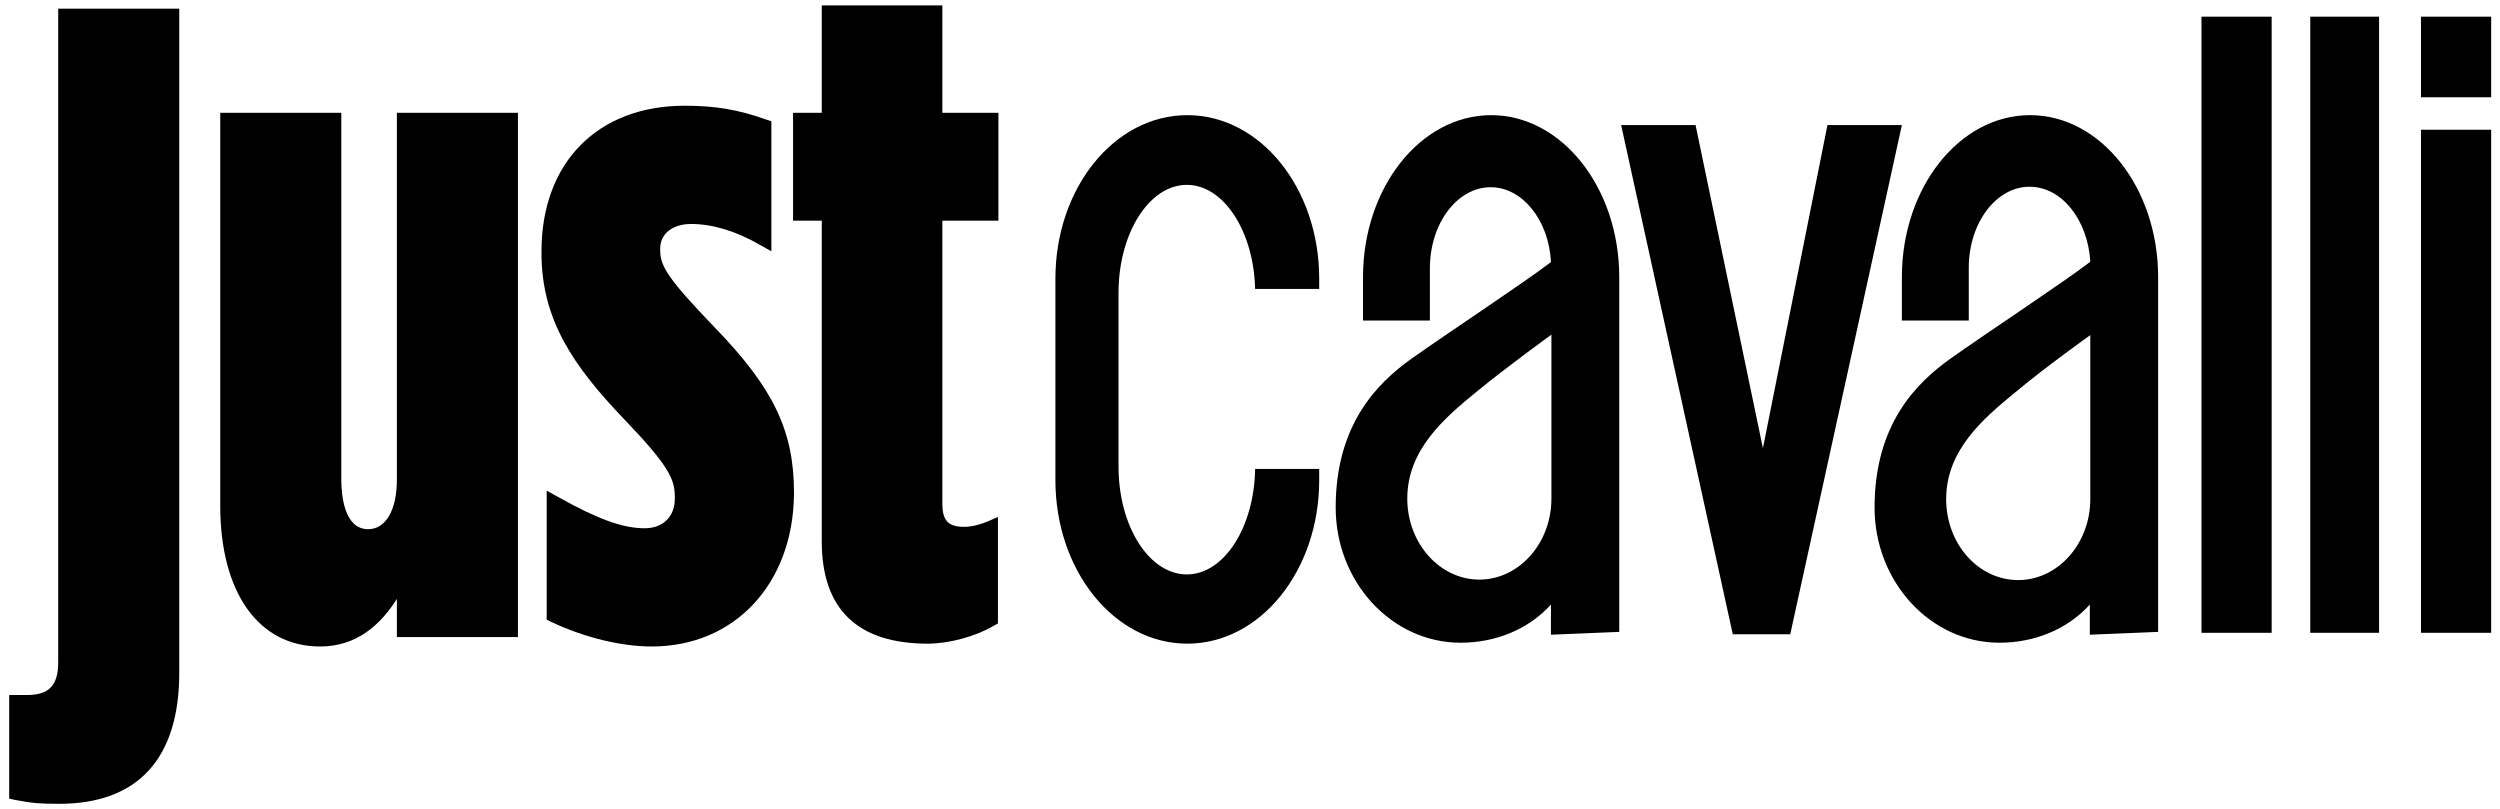<svg style="fill-rule:evenodd;clip-rule:evenodd;stroke-linejoin:round;stroke-miterlimit:2;" xml:space="preserve" xmlns:xlink="http://www.w3.org/1999/xlink" xmlns="http://www.w3.org/2000/svg" version="1.1" viewBox="0 0 544 176" height="176" width="544"><g transform="matrix(1.025,0,0,1.025,-31.718,-223.404)"><g><path style="fill-rule:nonzero;" d="M43.5,388.6C39.1,388.6 37.5,388.4 34.3,387.8L32.9,387.5L32.9,365.5L36.7,365.5C41.3,365.5 43.3,363.5 43.3,358.6L43.3,219.8L69,219.8L69,360.8C69,379 60.2,388.6 43.5,388.6"></path><path style="fill-rule:nonzero;" d="M169.3,355.2C162.8,355.2 155,353.3 148,350L147,349.5L147,322.1L149.5,323.5C157.9,328.2 163.2,330.1 167.8,330.1C171.7,330.1 174.2,327.6 174.2,323.9L174.2,323.5C174.2,319.8 173.2,317.1 163.4,306.9C152.6,295.6 145.9,285.8 145.9,271.7L145.9,271.3C145.9,252.5 157.8,240.4 176.3,240.4C182.7,240.4 187.6,241.2 193.5,243.3L194.7,243.7L194.7,271.3L192.2,269.9C187.2,267 182.1,265.5 177.7,265.5C173.7,265.5 171.1,267.6 171.1,270.7L171.1,271.1C171.1,274.4 172.6,277 182.7,287.5C195.1,300.3 199.5,309.4 199.5,322.5L199.5,322.9C199.3,341.9 186.9,355.2 169.3,355.2"></path><path style="fill-rule:nonzero;" d="M98.9,355.2C85.8,355.2 77.7,343.7 77.7,325.3L77.7,241.9L103.4,241.9L103.4,319.8C103.4,323 104,330.3 109.1,330.3C112.8,330.3 115.2,326.3 115.2,319.8L115.2,241.9L140.9,241.9L140.9,353.2L115.2,353.2L115.2,345.1C111.7,350.6 106.7,355.2 98.9,355.2"></path><path style="fill-rule:nonzero;" d="M227.9,354.6C213,354.6 205.4,347.3 205.4,332.9L205.4,264.8L199.3,264.8L199.3,241.9L205.4,241.9L205.4,219.1L231,219.1L231,241.9L242.9,241.9L242.9,264.8L231,264.8L231,324.9C231,328.4 232.2,329.8 235.6,329.8C237.1,329.8 238.8,329.4 240.5,328.7L242.8,327.7L242.8,350.3L241.9,350.8C238,353.1 232.4,354.6 227.9,354.6"></path></g><path style="fill-rule:nonzero;" d="M474.7,289.1L474.7,323.9C474.7,333.4 467.8,341.1 459.4,341.1C450.9,341.1 444.1,333.4 444.1,323.9C444.1,313.5 452,306.8 458.7,301.3C465.4,295.7 474.7,289.1 474.7,289.1M474.6,273.6C469,277.9 452.3,288.9 445,294.1C437.7,299.3 428.9,308.1 428.9,325.7C428.9,341.5 440.8,354.4 455.4,354.4C462.8,354.4 469.8,351.6 474.6,346.3L474.6,352.7L489.1,352.1L489.1,276.8C489.1,257.8 476.9,242.4 461.9,242.4C446.9,242.4 434.7,257.8 434.7,276.8L434.7,286L448.9,286L448.9,274.8C448.9,265.3 454.7,257.6 461.8,257.6C468.6,257.6 474.1,264.5 474.7,273.4L474.6,273.6ZM513.2,221.5L513.2,352.3L498.3,352.3L498.3,221.5L513.2,221.5ZM360.3,289L360.3,323.8C360.3,333.3 353.4,341 345,341C336.6,341 329.7,333.3 329.7,323.8C329.7,313.4 337.6,306.7 344.3,301.2C351,295.7 360.3,289 360.3,289M360.2,273.6C354.6,277.9 337.9,288.9 330.6,294.1C323.3,299.3 314.5,308.1 314.5,325.7C314.5,341.5 326.4,354.4 341,354.4C348.4,354.4 355.4,351.6 360.2,346.3L360.2,352.7L374.7,352.1L374.7,276.8C374.7,257.8 362.5,242.4 347.5,242.4C332.5,242.4 320.3,257.8 320.3,276.8L320.3,286L334.5,286L334.5,274.9C334.5,265.4 340.3,257.7 347.4,257.7C354.1,257.7 359.7,264.6 360.2,273.5L360.2,273.6ZM375.1,244.5L390.9,244.5L405.2,313.1L418.9,244.5L434.7,244.5L411,352.6L398.8,352.6L375.1,244.5ZM536,221.5L536,352.3L521.4,352.3L521.4,221.5L536,221.5ZM559.8,221.5L559.8,238.6L544.9,238.6L544.9,221.5L559.8,221.5ZM559.8,245.5L559.8,352.3L544.9,352.3L544.9,245.5L559.8,245.5ZM311,279.3L297.4,279.3C297.1,267 290.7,257.2 282.9,257.2C274.9,257.2 268.4,267.5 268.4,280.1L268.4,317C268.4,329.7 274.9,339.9 282.9,339.9C290.8,339.9 297.2,329.9 297.4,317.5L311,317.5L311,319.9C311,339.1 298.5,354.6 283,354.6C267.5,354.6 255,339.1 255,319.9L255,277.1C255,257.9 267.5,242.4 283,242.4C298.5,242.4 311,257.9 311,277.1L311,279.3Z"></path></g></svg>